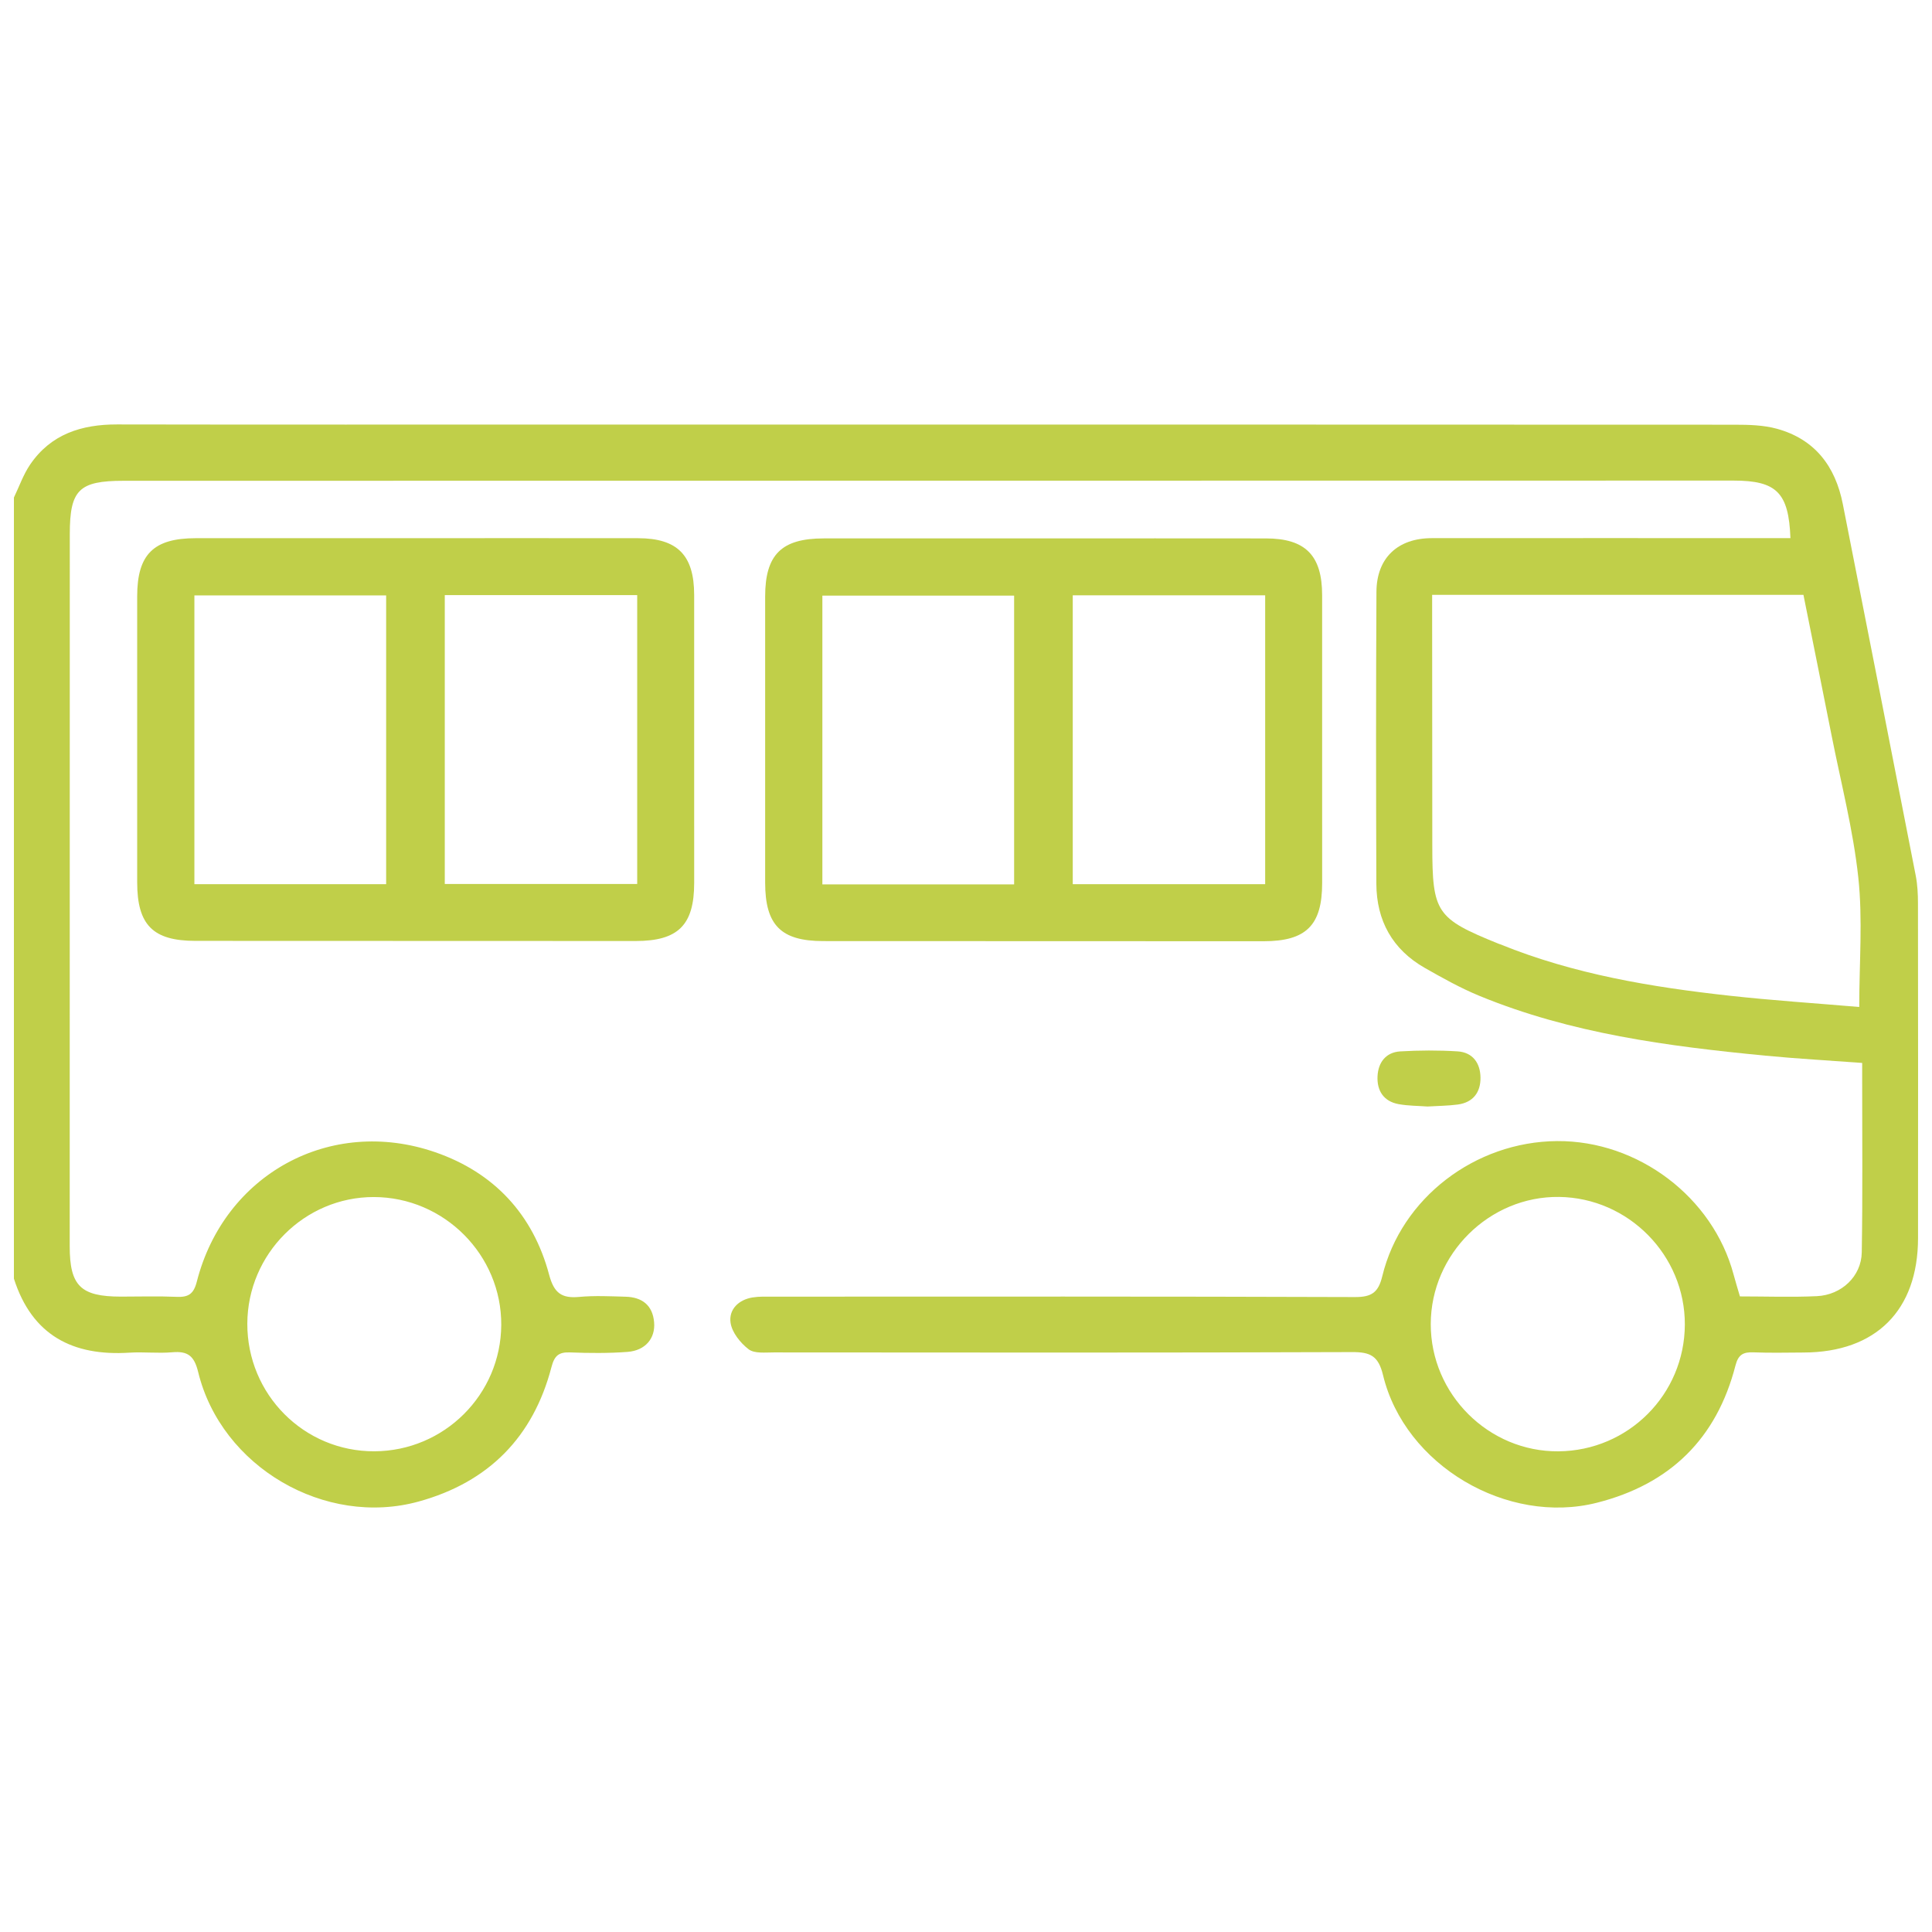 <?xml version="1.0" encoding="UTF-8"?> <svg xmlns="http://www.w3.org/2000/svg" xmlns:xlink="http://www.w3.org/1999/xlink" version="1.1" id="Ebene_1" x="0px" y="0px" viewBox="0 0 500 500" style="enable-background:new 0 0 500 500;" xml:space="preserve"> <style type="text/css"> .st0{fill:#C0CF49;} .st1{clip-path:url(#SVGID_2_);fill:#C0CF49;} </style> <g> <g> <g> <g> <defs> <rect id="SVGID_1_" x="-66.108" y="56.536" width="632.216" height="337.721"></rect> </defs> <clipPath id="SVGID_2_"> <use xlink:href="#SVGID_1_" style="overflow:visible;"></use> </clipPath> <path class="st1" d="M436.035,342.8c0.061-17.94-14.578-32.801-32.543-33.035 c-18.031-0.234-33.174,14.758-33.215,32.879c-0.041,18.158,14.967,33.113,33.068,32.957 C421.437,375.446,435.969,360.86,436.035,342.8 M64.006,342.542c-0.061,18.314,14.664,33.121,32.879,33.051 c18.063-0.066,32.731-14.664,32.838-32.686c0.107-18.133-14.783-33.084-32.974-33.113 C78.814,309.769,64.072,324.511,64.006,342.542 M370.637,153.948c0,2.206,0,3.949,0,5.688 c0.016,19.716,0.037,39.436,0.041,59.156c0.008,17.444,0.98,18.896,17.161,25.449 c0.148,0.061,0.308,0.098,0.455,0.156c19.027,7.726,39.059,11.059,59.304,13.29 c11.248,1.238,22.55,1.976,33.576,2.92c0-11.556,0.927-22.648-0.246-33.519 c-1.329-12.368-4.503-24.543-6.922-36.795c-2.387-12.072-4.827-24.137-7.275-36.344H370.637z M3.603,128.758 c1.374-2.854,2.428-5.926,4.187-8.517c5.372-7.894,13.311-10.412,22.513-10.395 c39.457,0.074,78.909,0.029,118.366,0.029c100.081,0,200.166-0.008,300.247,0.041 c3.662,0.004,7.467,0.09,10.957,1.05c9.809,2.702,15.119,9.702,17.042,19.466 c6.319,32.063,12.63,64.126,18.88,96.202c0.455,2.337,0.57,4.777,0.574,7.168 c0.037,28.873,0.037,57.75,0.016,86.623c-0.012,18.683-10.883,29.545-29.582,29.607 c-4.33,0.016-8.669,0.131-12.991-0.045c-2.628-0.107-3.941,0.558-4.671,3.395 c-4.867,18.925-16.928,30.735-35.864,35.528c-23.23,5.88-49.708-9.686-55.343-33.002 c-1.206-4.99-3.252-6.008-8.017-5.987c-49.88,0.184-99.761,0.123-149.642,0.086 c-2.219-0.004-5.011,0.34-6.52-0.808c-2.14-1.632-4.326-4.363-4.687-6.881 c-0.488-3.404,2.046-5.954,5.708-6.541c1.726-0.275,3.518-0.205,5.278-0.205 c50.205-0.008,100.405-0.074,150.605,0.107c4.355,0.016,6.061-1.202,7.074-5.396 c4.896-20.212,24.001-34.819,45.239-34.971c20.971-0.148,40.342,14.512,45.685,34.556 c0.488,1.833,1.058,3.65,1.636,5.643c6.791,0,13.368,0.242,19.917-0.066c6.397-0.303,11.511-5.151,11.613-11.33 c0.254-14.914,0.098-29.837,0.107-44.755c0-1.259,0-2.518,0-4.273c-8.562-0.636-16.833-1.091-25.072-1.886 c-25.24-2.432-50.332-5.729-74.021-15.488c-4.863-2.005-9.501-4.601-14.086-7.209 c-8.386-4.777-12.515-12.245-12.552-21.795c-0.094-25.186-0.111-50.373,0.025-75.555 c0.045-8.767,5.519-13.873,14.328-13.881c29.029-0.025,58.061-0.008,87.09-0.008c1.903,0,3.805,0,5.72,0 c-0.435-11.781-3.58-14.894-14.742-14.889c-138.894,0.012-277.791,0.033-416.689,0.053 c-11.498,0.004-13.864,2.366-13.868,13.77c-0.008,61.44-0.016,122.876-0.021,184.317 c0,10.26,2.821,13.036,13.229,13.048c4.81,0.004,9.628-0.152,14.43,0.057 c3.03,0.127,4.408-0.685,5.232-3.92c7.09-27.798,34.532-42.873,61.67-33.519 c15.205,5.237,25.346,16.083,29.512,31.719c1.263,4.732,3.219,6.159,7.775,5.741 c3.978-0.369,8.017-0.164,12.023-0.053c4.248,0.123,6.996,2.186,7.373,6.619c0.357,4.154-2.268,7.311-6.86,7.66 c-4.945,0.373-9.944,0.332-14.906,0.135c-2.961-0.119-4.043,0.902-4.802,3.805 c-4.736,18.113-16.263,29.779-34.302,34.77c-24.284,6.721-51.152-8.944-57.126-33.49 c-1.025-4.215-2.694-5.47-6.721-5.122c-3.662,0.32-7.385-0.131-11.059,0.102 c-14.705,0.947-25.227-4.507-29.906-19.154V128.758z"></path> <path class="st1" d="M164.907,154.007h-49.798v74.767h49.798V154.007z M99.936,154.089H50.309v74.735h49.626 V154.089z M107.895,139.278c19.072,0,38.148-0.021,57.221,0.008c10.203,0.012,14.529,4.396,14.533,14.684 c0.016,24.85,0.016,49.696,0.004,74.546c-0.004,10.904-4.158,15.017-15.152,15.017 c-37.984-0.004-75.973-0.012-113.957-0.037c-10.953-0.008-15.033-4.113-15.041-15.127 c-0.016-24.686-0.016-49.376,0-74.062c0.008-10.842,4.244-15.021,15.172-15.025 C69.746,139.27,88.823,139.278,107.895,139.278"></path> <path class="st1" d="M369.44,286.363c-2.354-0.176-4.929-0.16-7.426-0.603c-3.92-0.697-5.696-3.477-5.511-7.238 c0.176-3.559,2.153-6.196,5.88-6.422c4.921-0.291,9.891-0.316,14.807-0.008 c3.965,0.242,5.93,3.047,5.962,6.828c0.029,3.793-1.931,6.401-5.88,6.93 C374.754,286.187,372.191,286.195,369.44,286.363"></path> <path class="st1" d="M327.425,154.064h-49.798v74.767h49.798V154.064z M262.454,154.146h-49.626v74.735h49.626 V154.146z M270.413,139.334c19.072,0,38.148-0.021,57.221,0.008c10.203,0.012,14.529,4.396,14.533,14.684 c0.016,24.85,0.016,49.696,0.004,74.546c-0.004,10.904-4.158,15.017-15.152,15.017 c-37.984-0.004-75.973-0.012-113.957-0.037c-10.953-0.008-15.033-4.113-15.041-15.127 c-0.016-24.686-0.016-49.376,0-74.062c0.008-10.842,4.244-15.021,15.172-15.025 C232.265,139.326,251.341,139.334,270.413,139.334"></path> </g> </g> </g> </g> </svg> 